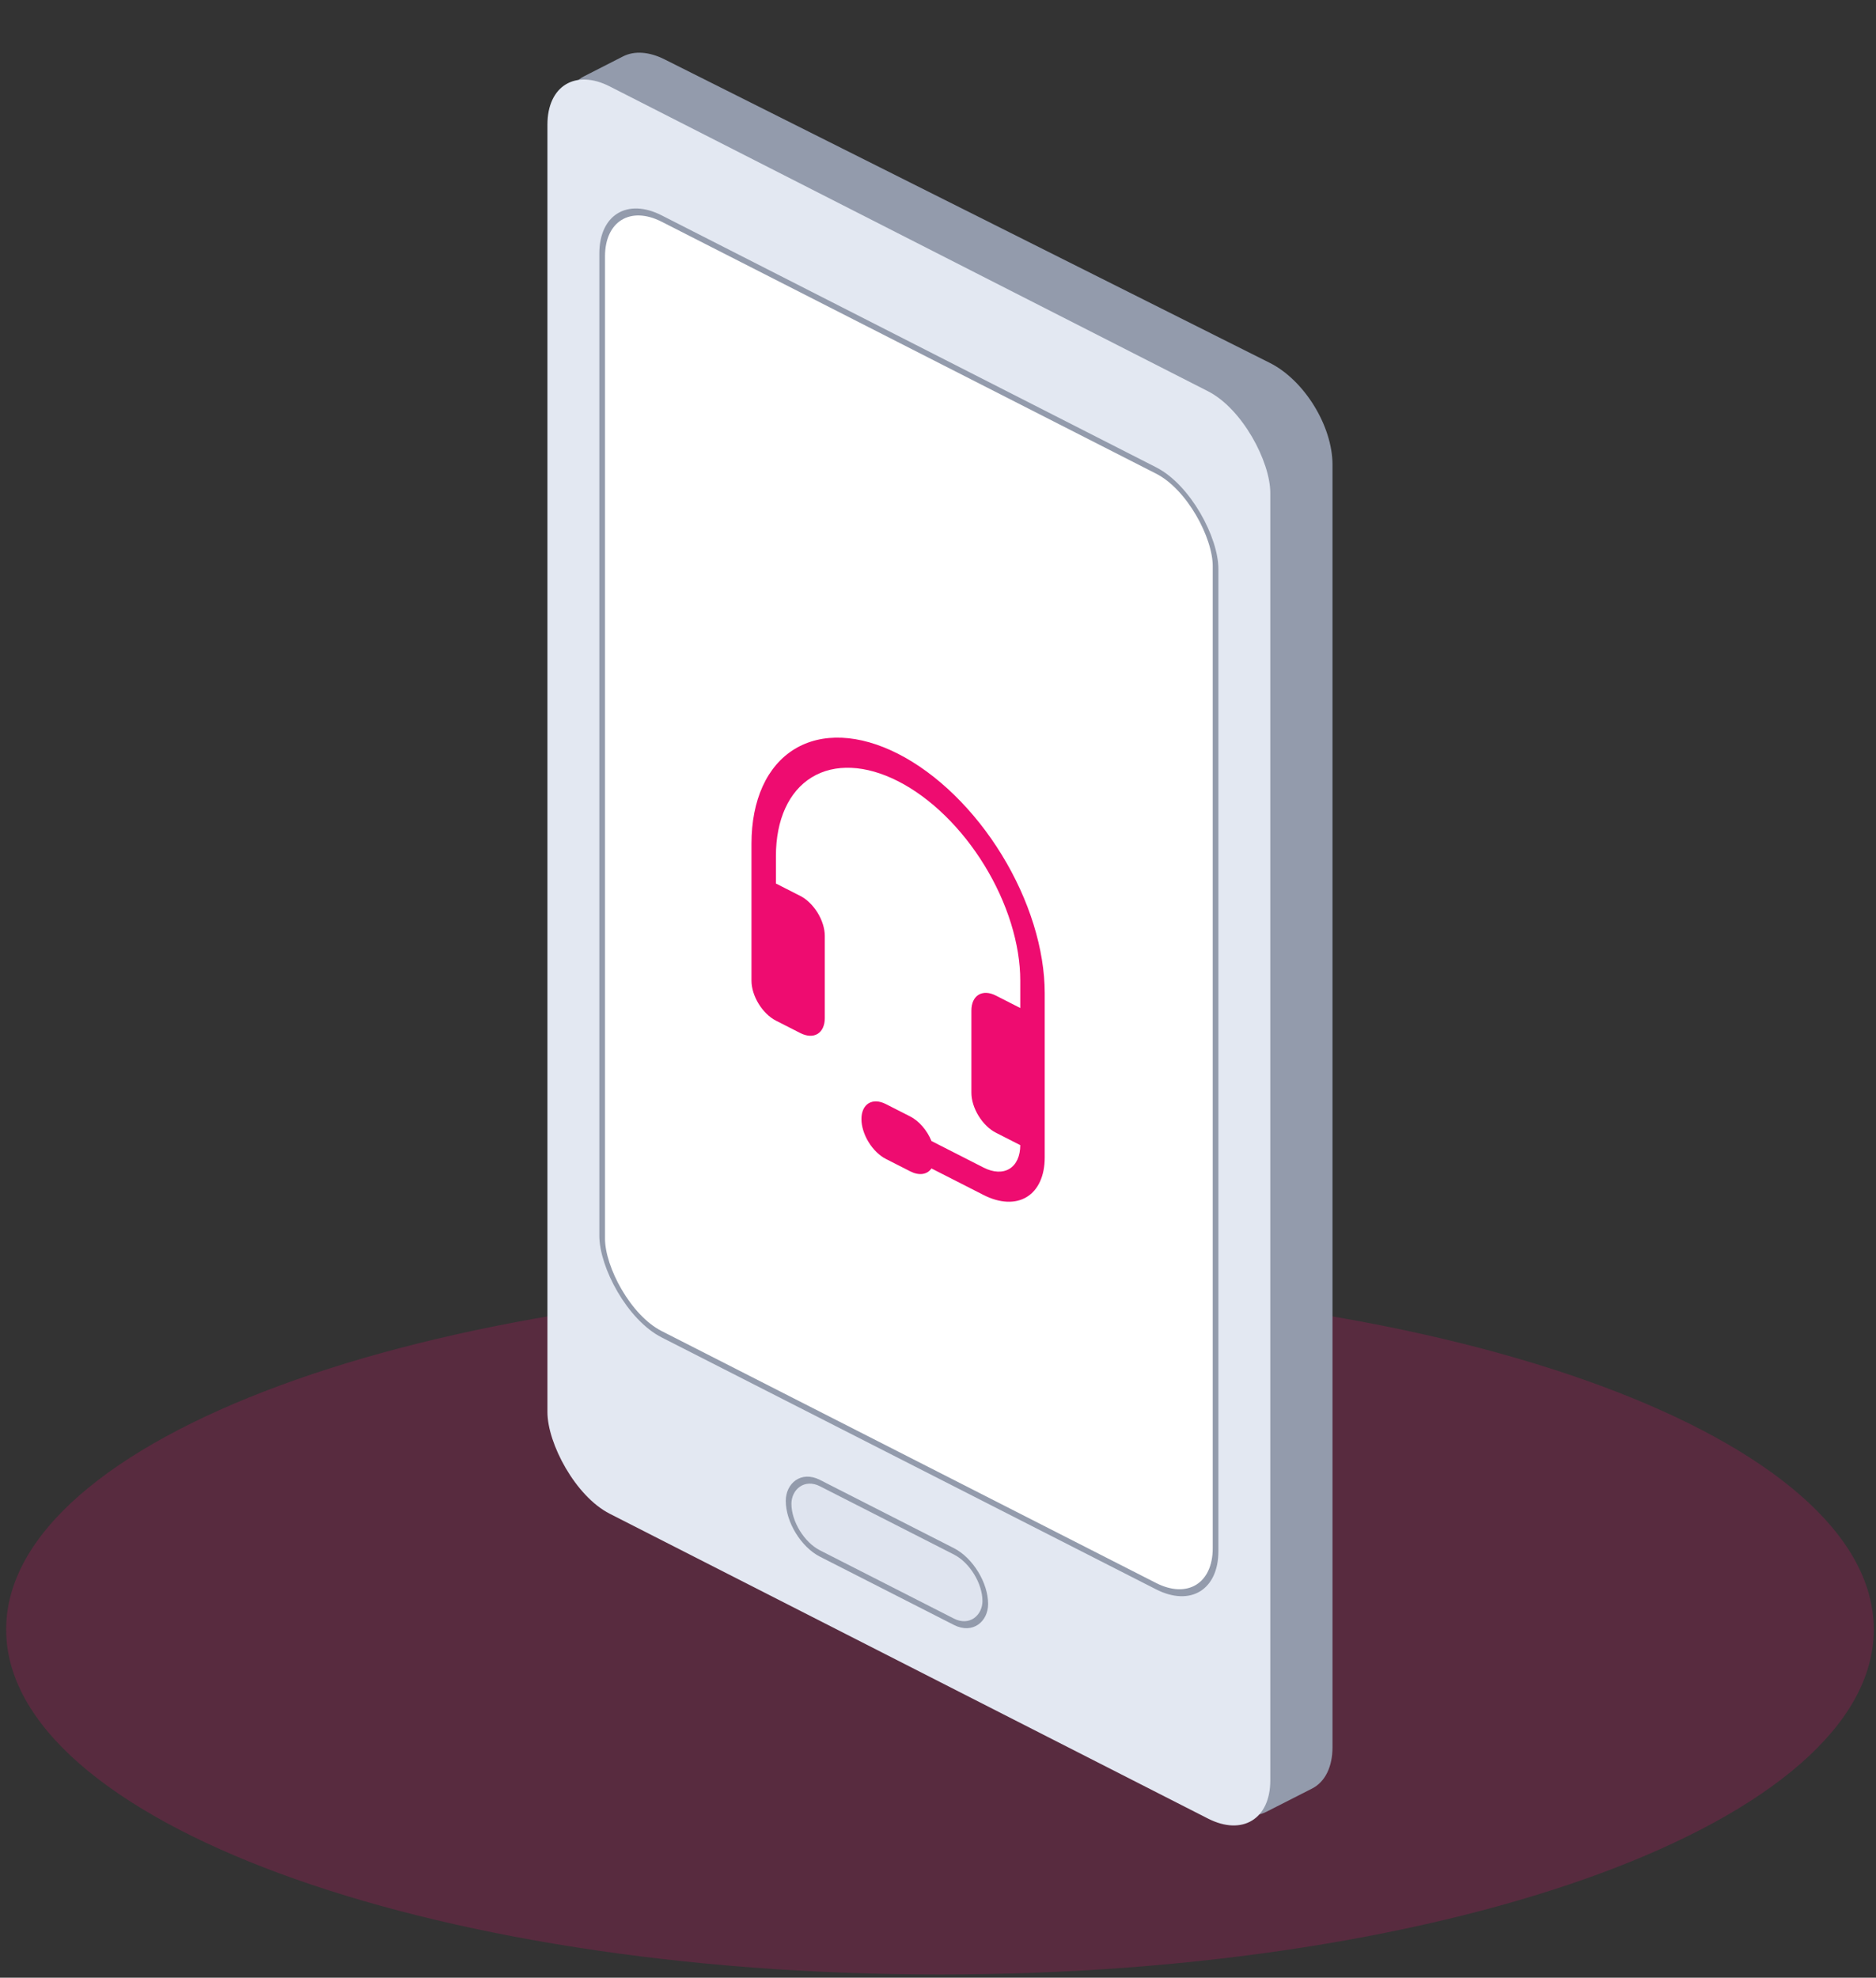 <svg width="295" height="311" viewBox="0 0 295 311" fill="none" xmlns="http://www.w3.org/2000/svg">
<rect x="0" y="0" width="295" height="311" fill="#333333" stroke="none"/>
<path opacity="0.2" d="M0.968 256.248C0.968 286.209 66.711 310.497 147.809 310.497C228.907 310.497 294.649 286.209 294.649 256.248C294.649 226.288 228.907 202 147.809 202C66.711 202 0.968 226.288 0.968 256.248Z" fill="#EE0C70"/>
<path d="M97.975 8.869C99.761 7.957 102.083 8.123 104.496 9.333L199.664 57.059C205.104 59.787 209.535 66.982 209.535 73.088V274.749C209.535 277.851 208.368 280.215 206.321 281.257L199.156 284.904C197.2 285.9 194.61 285.602 191.973 284.079L104.714 233.657C99.689 230.753 95.714 224.169 95.516 218.423L88.643 18.938C88.529 15.632 89.701 13.09 91.845 11.996L97.975 8.869Z" fill="#939BAC"/>
<rect width="127.576" height="224.452" rx="11" transform="matrix(0.891 0.454 0 1 86.083 8.598)" fill="#E3E8F2"/>
<rect x="0.446" y="0.727" width="108.255" height="175.448" rx="10.5" transform="matrix(0.891 0.454 0 1 94.294 28.671)" fill="white" stroke="#939BAC"/>
<rect x="0.446" y="-0.273" width="34.713" height="11.074" rx="5.537" transform="matrix(0.891 0.454 0 -1 123.609 241.306)" fill="#DFE4EF" stroke="#939BAC"/>
<path d="M141.225 122.85C136.129 120.254 131.243 120.036 127.64 122.244C124.037 124.451 122.012 128.905 122.012 134.623V138.936L125.855 140.894C126.874 141.413 127.851 142.365 128.572 143.541C129.292 144.717 129.697 146.02 129.697 147.164V160.102C129.697 161.245 129.292 162.136 128.572 162.578C127.851 163.019 126.874 162.975 125.855 162.456L122.012 160.498C120.993 159.979 120.016 159.027 119.295 157.851C118.575 156.675 118.17 155.372 118.17 154.228V132.666C118.17 129.268 118.766 126.207 119.925 123.658C121.083 121.109 122.782 119.122 124.923 117.81C127.063 116.498 129.605 115.887 132.402 116.012C135.199 116.137 138.197 116.995 141.225 118.538C144.252 120.08 147.25 122.277 150.047 125.003C152.845 127.728 155.386 130.929 157.527 134.423C159.668 137.916 161.366 141.634 162.525 145.363C163.683 149.093 164.28 152.762 164.28 156.16V182.035C164.28 184.894 163.267 187.12 161.466 188.224C159.664 189.328 157.221 189.219 154.673 187.921L146.474 183.743C146.136 184.227 145.651 184.524 145.067 184.605C144.483 184.686 143.82 184.548 143.146 184.204L139.303 182.246C138.284 181.727 137.307 180.775 136.586 179.599C135.866 178.423 135.461 177.12 135.461 175.976C135.461 174.832 135.866 173.941 136.586 173.5C137.307 173.058 138.284 173.102 139.303 173.621L143.146 175.579C143.82 175.923 144.483 176.46 145.067 177.136C145.651 177.812 146.136 178.603 146.474 179.431L154.673 183.609C156.202 184.388 157.668 184.453 158.749 183.791C159.83 183.128 160.437 181.792 160.437 180.077L156.595 178.119C155.575 177.6 154.598 176.647 153.878 175.471C153.157 174.295 152.752 172.992 152.752 171.849V158.911C152.752 157.767 153.157 156.877 153.878 156.435C154.598 155.994 155.575 156.037 156.595 156.556L160.437 158.514V154.202C160.437 151.37 159.94 148.313 158.975 145.205C158.009 142.097 156.594 138.999 154.81 136.088C153.026 133.176 150.908 130.509 148.577 128.238C146.246 125.966 143.748 124.136 141.225 122.85V122.85Z" fill="#EE0C70"/>
</svg>

